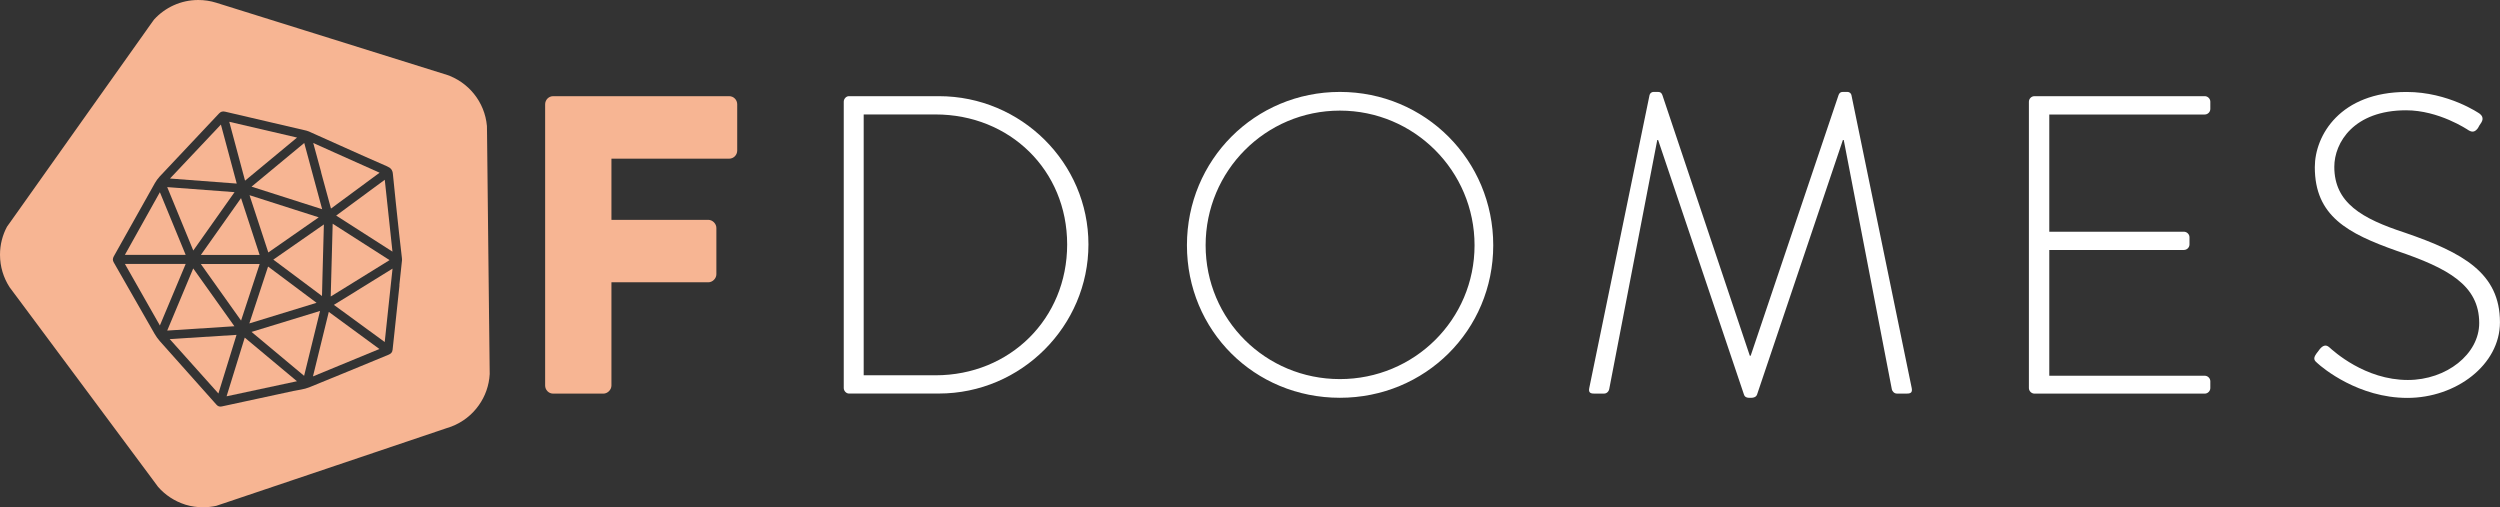 <?xml version="1.0" encoding="UTF-8"?> <svg xmlns="http://www.w3.org/2000/svg" id="Warstwa_1" data-name="Warstwa 1" viewBox="0 0 559.17 113.44"><rect x="0" y="0" width="559.17" height="113.44" fill="#333333" stroke="none"/><defs><style> .cls-1 { fill: #f7b593; } .cls-1, .cls-2 { stroke-width: 0px; } .cls-2 { fill: #fff; } </style></defs><g><path class="cls-1" d="m41.53,59.04c-1.91,4.57-3.81,9.09-5.77,13.76-2.63-4.63-5.22-9.16-7.82-13.76h13.59Z"></path><path class="cls-1" d="m41.53,57.01h-13.6c2.61-4.69,5.2-9.29,7.83-14.02,1.95,4.74,3.84,9.35,5.77,14.02Z"></path><path class="cls-1" d="m52.43,72.97c-5.05.32-9.99.63-15.03.97,1.96-4.68,3.87-9.22,5.82-13.9,3.1,4.34,6.12,8.58,9.21,12.93Z"></path><path class="cls-1" d="m43.23,56.03c-1.96-4.77-3.87-9.43-5.83-14.18,5.05.38,9.99.75,15.06,1.13-3.11,4.4-6.14,8.67-9.23,13.06Z"></path><path class="cls-1" d="m52.9,74.91c-1.35,4.39-2.69,8.69-4.05,13.1-3.64-4.07-7.2-8.06-10.89-12.17,5.06-.32,9.94-.62,14.94-.94Z"></path><path class="cls-1" d="m52.95,41.06c-5-.38-9.88-.74-14.93-1.13,3.82-4.07,7.56-8.02,11.39-12.07,1.18,4.43,2.34,8.74,3.54,13.2Z"></path><path class="cls-1" d="m54.75,75.52c3.91,3.28,7.74,6.47,11.67,9.75-5.32,1.14-10.46,2.23-15.74,3.37,1.37-4.41,2.7-8.7,4.06-13.12Z"></path><path class="cls-1" d="m54.81,40.41c-1.18-4.41-2.35-8.73-3.53-13.17,5.07,1.17,10.04,2.33,15.16,3.53-3.91,3.25-7.74,6.41-11.63,9.64Z"></path><path class="cls-1" d="m53.91,44.31c1.41,4.29,2.76,8.46,4.16,12.71h-13.14c3.03-4.28,5.97-8.45,8.98-12.71Z"></path><path class="cls-1" d="m44.92,59.05h13.16c-1.38,4.21-2.75,8.37-4.16,12.65-3.03-4.25-5.98-8.42-9-12.65Z"></path><path class="cls-1" d="m70.8,67.73c-5.05,1.55-9.96,3.06-15.03,4.61,1.41-4.28,2.78-8.45,4.19-12.72,3.6,2.7,7.17,5.37,10.83,8.1Z"></path><path class="cls-1" d="m71.58,69.56c-1.2,4.86-2.37,9.63-3.56,14.5-3.94-3.29-7.8-6.51-11.76-9.82,5.15-1.58,10.16-3.11,15.32-4.69Z"></path><path class="cls-1" d="m56.26,41.75c3.95-3.29,7.82-6.49,11.79-9.77.78,2.88,1.54,5.73,2.32,8.59.56,2.06,1.12,4.14,1.69,6.23-1.69-.53-3.37-1.07-5.03-1.61h0c-3.58-1.15-7.12-2.28-10.76-3.44Z"></path><path class="cls-1" d="m59.65,55.36c-1.29-3.89-2.54-7.74-3.84-11.7,3.35,1.08,6.67,2.14,10,3.2,1.82.59,3.65,1.16,5.48,1.75-3.82,2.67-7.49,5.23-11.28,7.86-.13-.37-.25-.74-.36-1.11Z"></path><path class="cls-1" d="m72.01,66.2c-2.96-2.21-5.84-4.36-8.76-6.55h0c-.7-.52-1.41-1.06-2.12-1.58,3.78-2.61,7.46-5.2,11.31-7.87-.11,4.14-.22,8.19-.33,12.28-.03,1.23-.07,2.47-.09,3.72Z"></path><path class="cls-1" d="m73.54,69.76c3.82,2.79,7.54,5.51,11.32,8.3-4.96,2.04-9.83,4.04-14.86,6.13,1.2-4.86,2.36-9.57,3.54-14.43Z"></path><path class="cls-1" d="m71.84,38.53c-.59-2.17-1.18-4.35-1.78-6.55,1.66.74,3.29,1.47,4.92,2.21h0c3.31,1.48,6.6,2.95,9.92,4.44-3.65,2.7-7.22,5.33-10.87,8.02-.74-2.72-1.48-5.41-2.21-8.1h0Z"></path><path class="cls-1" d="m74.41,50.04c4.28,2.75,8.45,5.41,12.72,8.14-3.24,2.01-6.45,4-9.69,6-1.15.7-2.29,1.42-3.47,2.14.03-1.08.07-2.15.09-3.22.11-4.35.22-8.65.35-13.07Z"></path><path class="cls-1" d="m75.19,48.22c3.63-2.68,7.2-5.3,10.87-8.01.57,5.39,1.14,10.66,1.72,16.07-4.25-2.73-8.39-5.36-12.59-8.06Z"></path><path class="cls-1" d="m79.89,64.97c2.62-1.62,5.24-3.25,7.91-4.89-.27,2.42-.52,4.79-.77,7.17-.32,3.09-.64,6.14-.98,9.25-3.82-2.79-7.56-5.52-11.37-8.31,1.74-1.08,3.47-2.15,5.21-3.21h0Z"></path><path class="cls-1" d="m109.51,81.88l-.29-25.9-.28-25.73-.03-2.07c-.48-5.42-4.18-9.89-9.18-11.52-.11-.03-.24-.08-.36-.1l-25.38-7.94L48.33.6c-1.26-.39-2.59-.6-3.98-.6-3.92,0-7.45,1.69-9.9,4.38,0,0,0,0-.02.03l-.34.47s-.04.04-.05.07l-1.04,1.45s-.02.04-.03.06l-.33.46-14.59,20.55L3.54,47.93l-1.97,2.77c-1,1.86-1.57,4-1.57,6.28,0,2.67.79,5.17,2.15,7.27l1.02,1.37.72.96,14.83,19.93,15.39,20.7,1.24,1.68c1.61,1.84,3.69,3.21,6.07,3.97.04,0,.09.02.12.04,1.23.37,2.53.56,3.88.56,1,0,1.99-.11,2.94-.32l2.63-.88,24.06-8.11,24.82-8.38,1.08-.36c2.49-.95,4.63-2.61,6.14-4.76,1.42-1.99,2.3-4.39,2.44-6.98v-.06l-.02-1.71Zm-20.16-18.06c-.14,1.34-.29,2.69-.43,4.03h0c-.25,2.26-.49,4.51-.72,6.77-.13,1.19-.27,2.4-.39,3.6-.06.59-.36.9-.9,1.12-5.93,2.43-11.83,4.91-17.77,7.3-1.12.45-2.38.57-3.57.82-5.33,1.16-10.65,2.29-15.98,3.45-.48.1-.85-.03-1.18-.4-4.22-4.74-8.45-9.47-12.67-14.22-.45-.51-.85-1.08-1.19-1.67-3.05-5.3-6.07-10.62-9.11-15.93-.27-.46-.25-.86,0-1.33,3.09-5.47,6.14-10.94,9.21-16.42.29-.51.64-.99,1.05-1.44,4.43-4.71,8.86-9.4,13.29-14.12.4-.42.79-.53,1.37-.4,6.05,1.42,12.12,2.82,18.18,4.24.38.09.75.27,1.11.44,2.16.97,4.32,1.93,6.49,2.91h0c3.45,1.55,6.91,3.1,10.39,4.61.87.38,1.27.8,1.35,1.77.42,4.4.92,8.8,1.38,13.2.2,1.87.43,3.73.64,5.6.02.16.02.31.02.42-.21,1.91-.4,3.78-.6,5.64Z"></path></g><path class="cls-1" d="m121.93,23.32c0-.95.76-1.81,1.81-1.81h39.34c1.05,0,1.81.86,1.81,1.81v10.36c0,.95-.76,1.81-1.81,1.81h-26.32v13.68h21.66c.95,0,1.81.86,1.81,1.81v10.36c0,.95-.86,1.8-1.81,1.8h-21.66v23.09c0,.95-.86,1.81-1.81,1.81h-11.21c-1.05,0-1.81-.86-1.81-1.81V23.32Z"></path><path class="cls-2" d="m188.72,22.75c0-.67.57-1.24,1.14-1.24h20.14c18.43,0,33.45,14.92,33.45,33.16s-15.01,33.35-33.45,33.35h-20.14c-.57,0-1.14-.57-1.14-1.24V22.75Zm20.52,61.19c16.63,0,29.45-12.64,29.45-29.26s-12.83-29.08-29.45-29.08h-16.06v58.34h16.06Z"></path><path class="cls-2" d="m299.69,20.56c19.1,0,34.3,15.3,34.3,34.3s-15.2,34.11-34.3,34.11-34.21-15.01-34.21-34.11,15.2-34.3,34.21-34.3Zm0,64.23c16.63,0,30.12-13.3,30.12-29.93s-13.49-30.12-30.12-30.12-30.03,13.49-30.03,30.12,13.4,29.93,30.03,29.93Z"></path><path class="cls-2" d="m368.96,21.23c.1-.38.48-.67.86-.67h1.04c.48,0,.76.19.95.67l19.57,58.34h.19l19.67-58.34c.19-.48.48-.67.95-.67h1.05c.38,0,.76.28.86.67l13.49,65.56c.19.95-.19,1.24-1.04,1.24h-2.28c-.57,0-1.05-.48-1.14-1.04l-10.74-55.68h-.19l-19.19,56.91c-.19.57-.76.76-1.33.76h-.38c-.48,0-1.04-.1-1.24-.76l-19.19-56.91h-.19l-10.74,55.68c-.1.57-.57,1.04-1.14,1.04h-2.28c-.86,0-1.24-.28-1.05-1.24l13.49-65.56Z"></path><path class="cls-2" d="m453.8,22.75c0-.67.57-1.24,1.24-1.24h38.1c.66,0,1.24.57,1.24,1.24v1.62c0,.67-.57,1.24-1.24,1.24h-34.78v26.22h30.12c.66,0,1.24.57,1.24,1.23v1.62c0,.66-.57,1.23-1.24,1.23h-30.12v28.13h34.78c.66,0,1.24.57,1.24,1.24v1.52c0,.66-.57,1.24-1.24,1.24h-38.1c-.66,0-1.24-.57-1.24-1.24V22.75Z"></path><path class="cls-2" d="m518.03,79.19l.86-1.14c.66-.76,1.33-1.05,2.09-.38.95.85,7.98,7.32,17.58,7.32,8.65,0,15.96-5.8,15.96-12.73,0-8.46-6.94-12.26-18.43-16.15-11.02-3.9-18.34-7.79-18.34-18.72,0-7.13,5.7-16.82,20.52-16.82,9.41,0,16.34,4.85,16.34,4.85.38.29,1.04.95.38,2-.28.38-.57.86-.76,1.24-.57.76-1.14,1.05-2.09.48-.28-.19-6.65-4.47-13.97-4.47-11.69,0-16.06,7.22-16.06,12.64,0,8.08,6.18,11.59,15.77,14.73,13.02,4.47,21.28,9.03,21.28,20.05,0,9.5-9.79,16.91-20.71,16.91s-18.91-6.65-20.14-7.79c-.57-.48-1.04-.95-.28-2Z"></path></svg> 